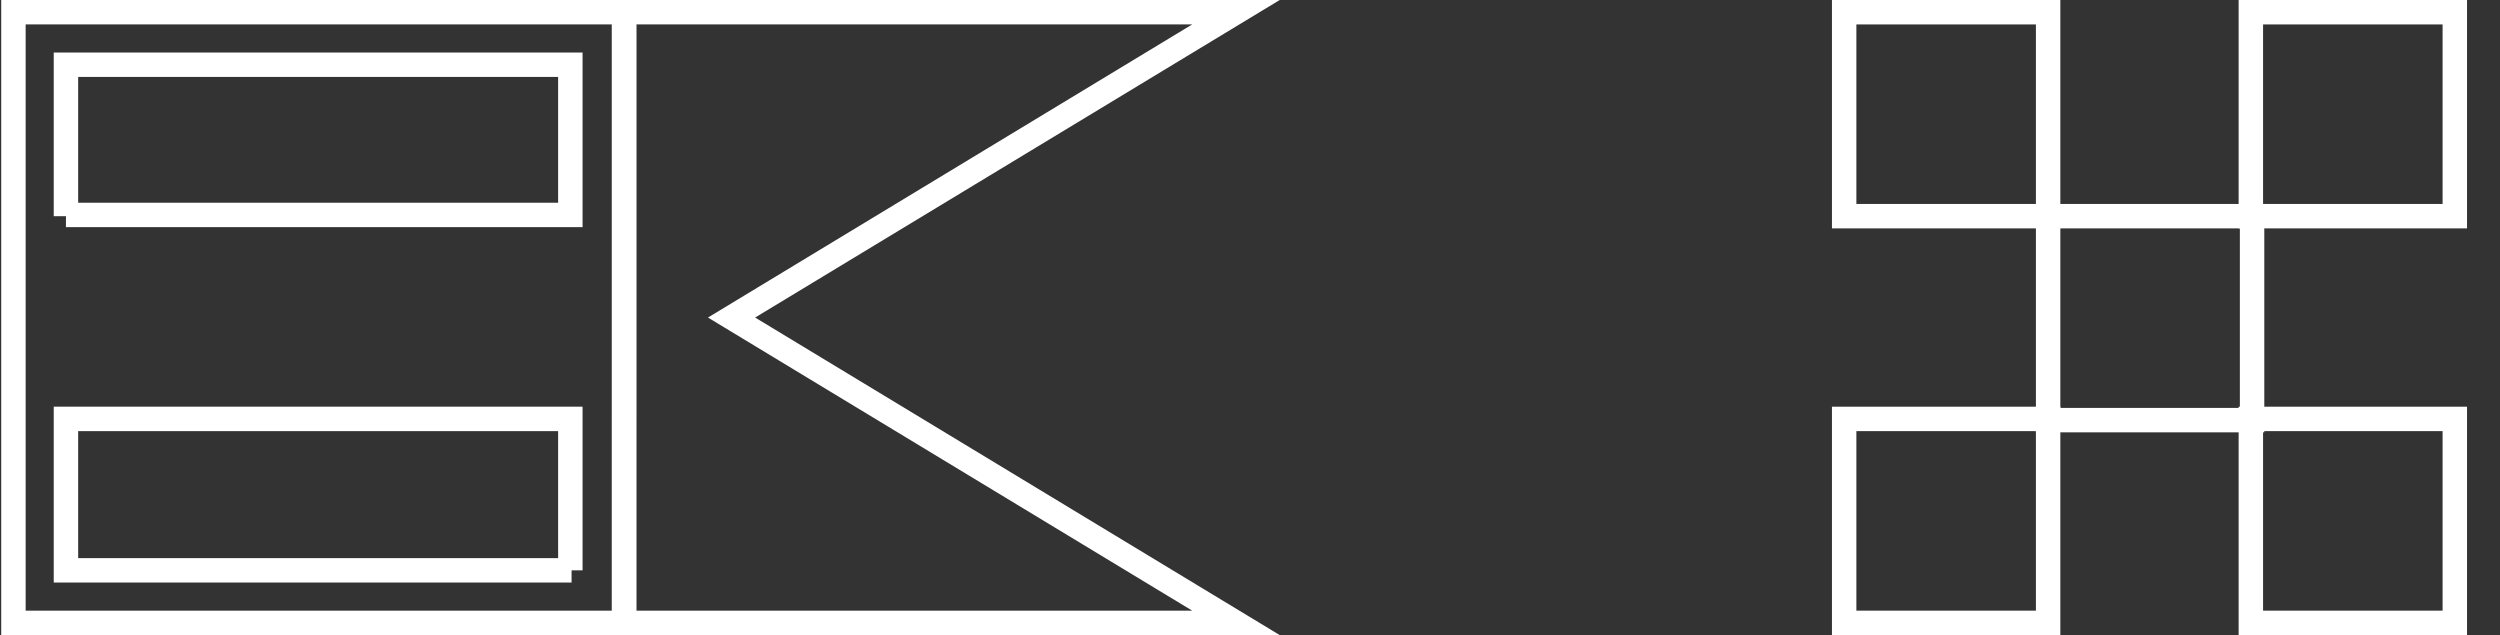 <?xml version="1.0" encoding="utf-8"?>
<!-- Generator: Adobe Illustrator 22.1.0, SVG Export Plug-In . SVG Version: 6.00 Build 0)  -->
<svg version="1.1" id="Layer_1" xmlns="http://www.w3.org/2000/svg" xmlns:xlink="http://www.w3.org/1999/xlink" x="0px" y="0px"
	 viewBox="0 0 204.7 52" style="enable-background:new 0 0 204.7 52;" xml:space="preserve">
<rect x="0" y="0" width="204.7" height="52" fill="#333333" stroke="none"/>
<style type="text/css">
	.st0{fill:none;stroke:#FFFFFF;stroke-width:2;stroke-miterlimit:10;}
</style>
<g>
	<rect x="151" y="1" class="st0" width="16.7" height="16.7"/>
	<rect x="184.3" y="1" class="st0" width="16.7" height="16.7"/>
	<rect x="167.7" y="17.7" class="st0" width="16.7" height="16.7"/>
	<rect x="151" y="34.3" class="st0" width="16.7" height="16.7"/>
	<rect x="184.3" y="34.3" class="st0" width="16.7" height="16.7"/>
</g>
<path class="st0" d="M1.1,1v16.7v16.7V51h50V34.3V17.7V1H1.1z M46.8,46.7H5.4V34.3h41.3V46.7z M5.4,17.7V5.3h41.3v12.3H5.4V17.7z"/>
<polygon class="st0" points="59.9,26 101.2,1 51.1,1 51.1,51 101.2,51 "/>
</svg>
